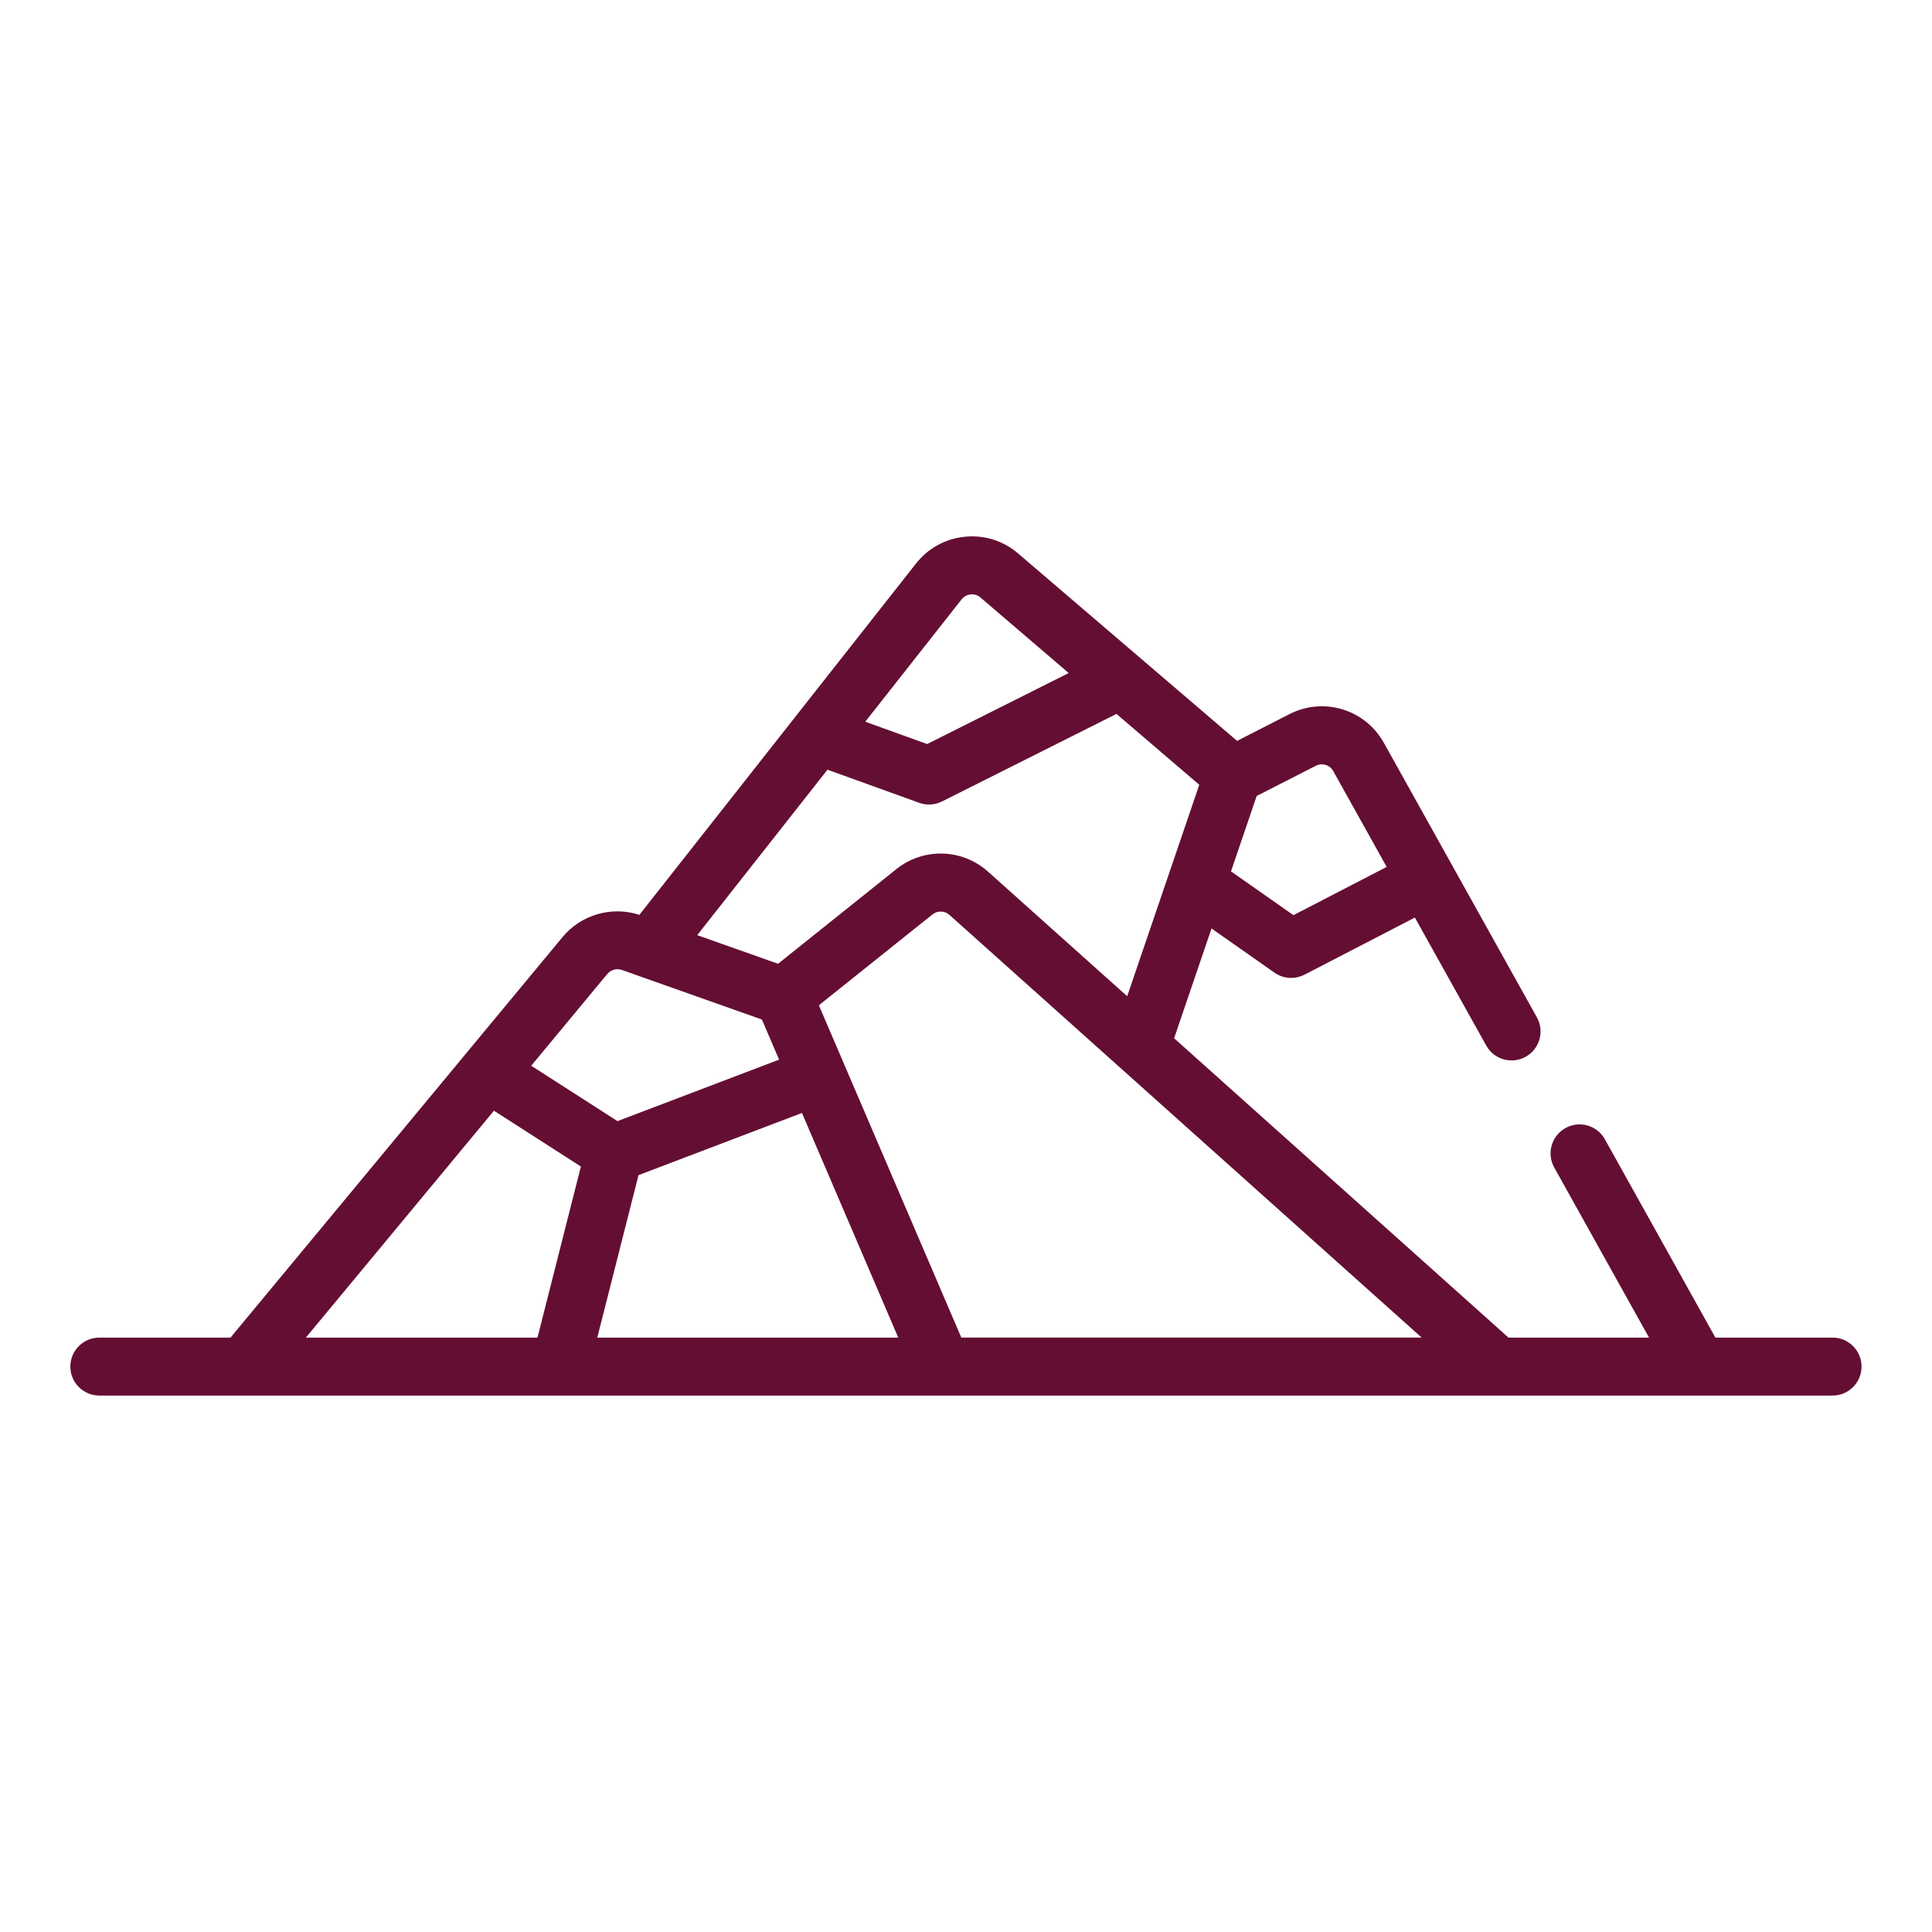 <!-- <svg width="25" height="20" viewBox="0 0 25 20" fill="none" xmlns="http://www.w3.org/2000/svg"> -->
<svg xmlns="http://www.w3.org/2000/svg" width="100" height="100" viewBox="0 0 100 100"><defs><style>.b{fill:#640e33;}</style></defs><path class="b" d="M94.856,69.235h-6.067l-5.721-10.266c-.403-.724-1.317-.984-2.041-.58-.724.403-.983,1.317-.58,2.041l4.907,8.805h-7.273l-17.309-15.495,1.936-5.682,3.261,2.288c.257.181.559.272.861.272.235,0,.473-.056.689-.168l5.715-2.958,3.694,6.627c.402.723,1.316.982,2.041.58.724-.403.983-1.317.58-2.041l-7.919-14.207c-.971-1.74-3.12-2.394-4.893-1.486l-2.705,1.383-11.332-9.699c-.768-.658-1.745-.97-2.753-.868-1.008.099-1.907.591-2.534,1.387l-14.318,18.184c-1.423-.464-3.01-.016-3.973,1.145l-17.191,20.737h-6.79c-.828,0-1.5.672-1.5,1.5s.672,1.5,1.5,1.5h89.713c.828,0,1.5-.672,1.5-1.5s-.672-1.5-1.5-1.5ZM49.758,69.235l-7.373-17.202,5.879-4.702c.26-.207.631-.198.88.024l8.886,7.954s.005.005.008.007l15.547,13.917h-23.826ZM33.049,60.825l8.46-3.218,4.984,11.628h-15.578l2.134-8.41ZM51.146,45.122c-1.346-1.205-3.347-1.261-4.756-.132l-6.118,4.894-4.184-1.481,6.742-8.563,4.747,1.713c.165.06.337.089.509.089.231,0,.462-.054.673-.159l9.03-4.531,4.285,3.668-3.731,10.945-7.198-6.444ZM68.105,39.637c.326-.167.726-.047.905.276l2.764,4.958-4.826,2.498-3.232-2.267,1.329-3.901,3.06-1.564ZM49.772,31.024c.156-.198.361-.246.469-.257.112-.01.318-.003.51.161l4.565,3.908-7.327,3.676-3.203-1.156,4.986-6.333ZM31.434,50.413c.183-.22.485-.303.753-.208l.945.334s0,0,0,0l6.304,2.232.89,2.076-8.365,3.182-4.465-2.867,3.937-4.75ZM25.567,57.49l4.5,2.889-2.247,8.856h-11.989l9.736-11.745Z"/></svg>
